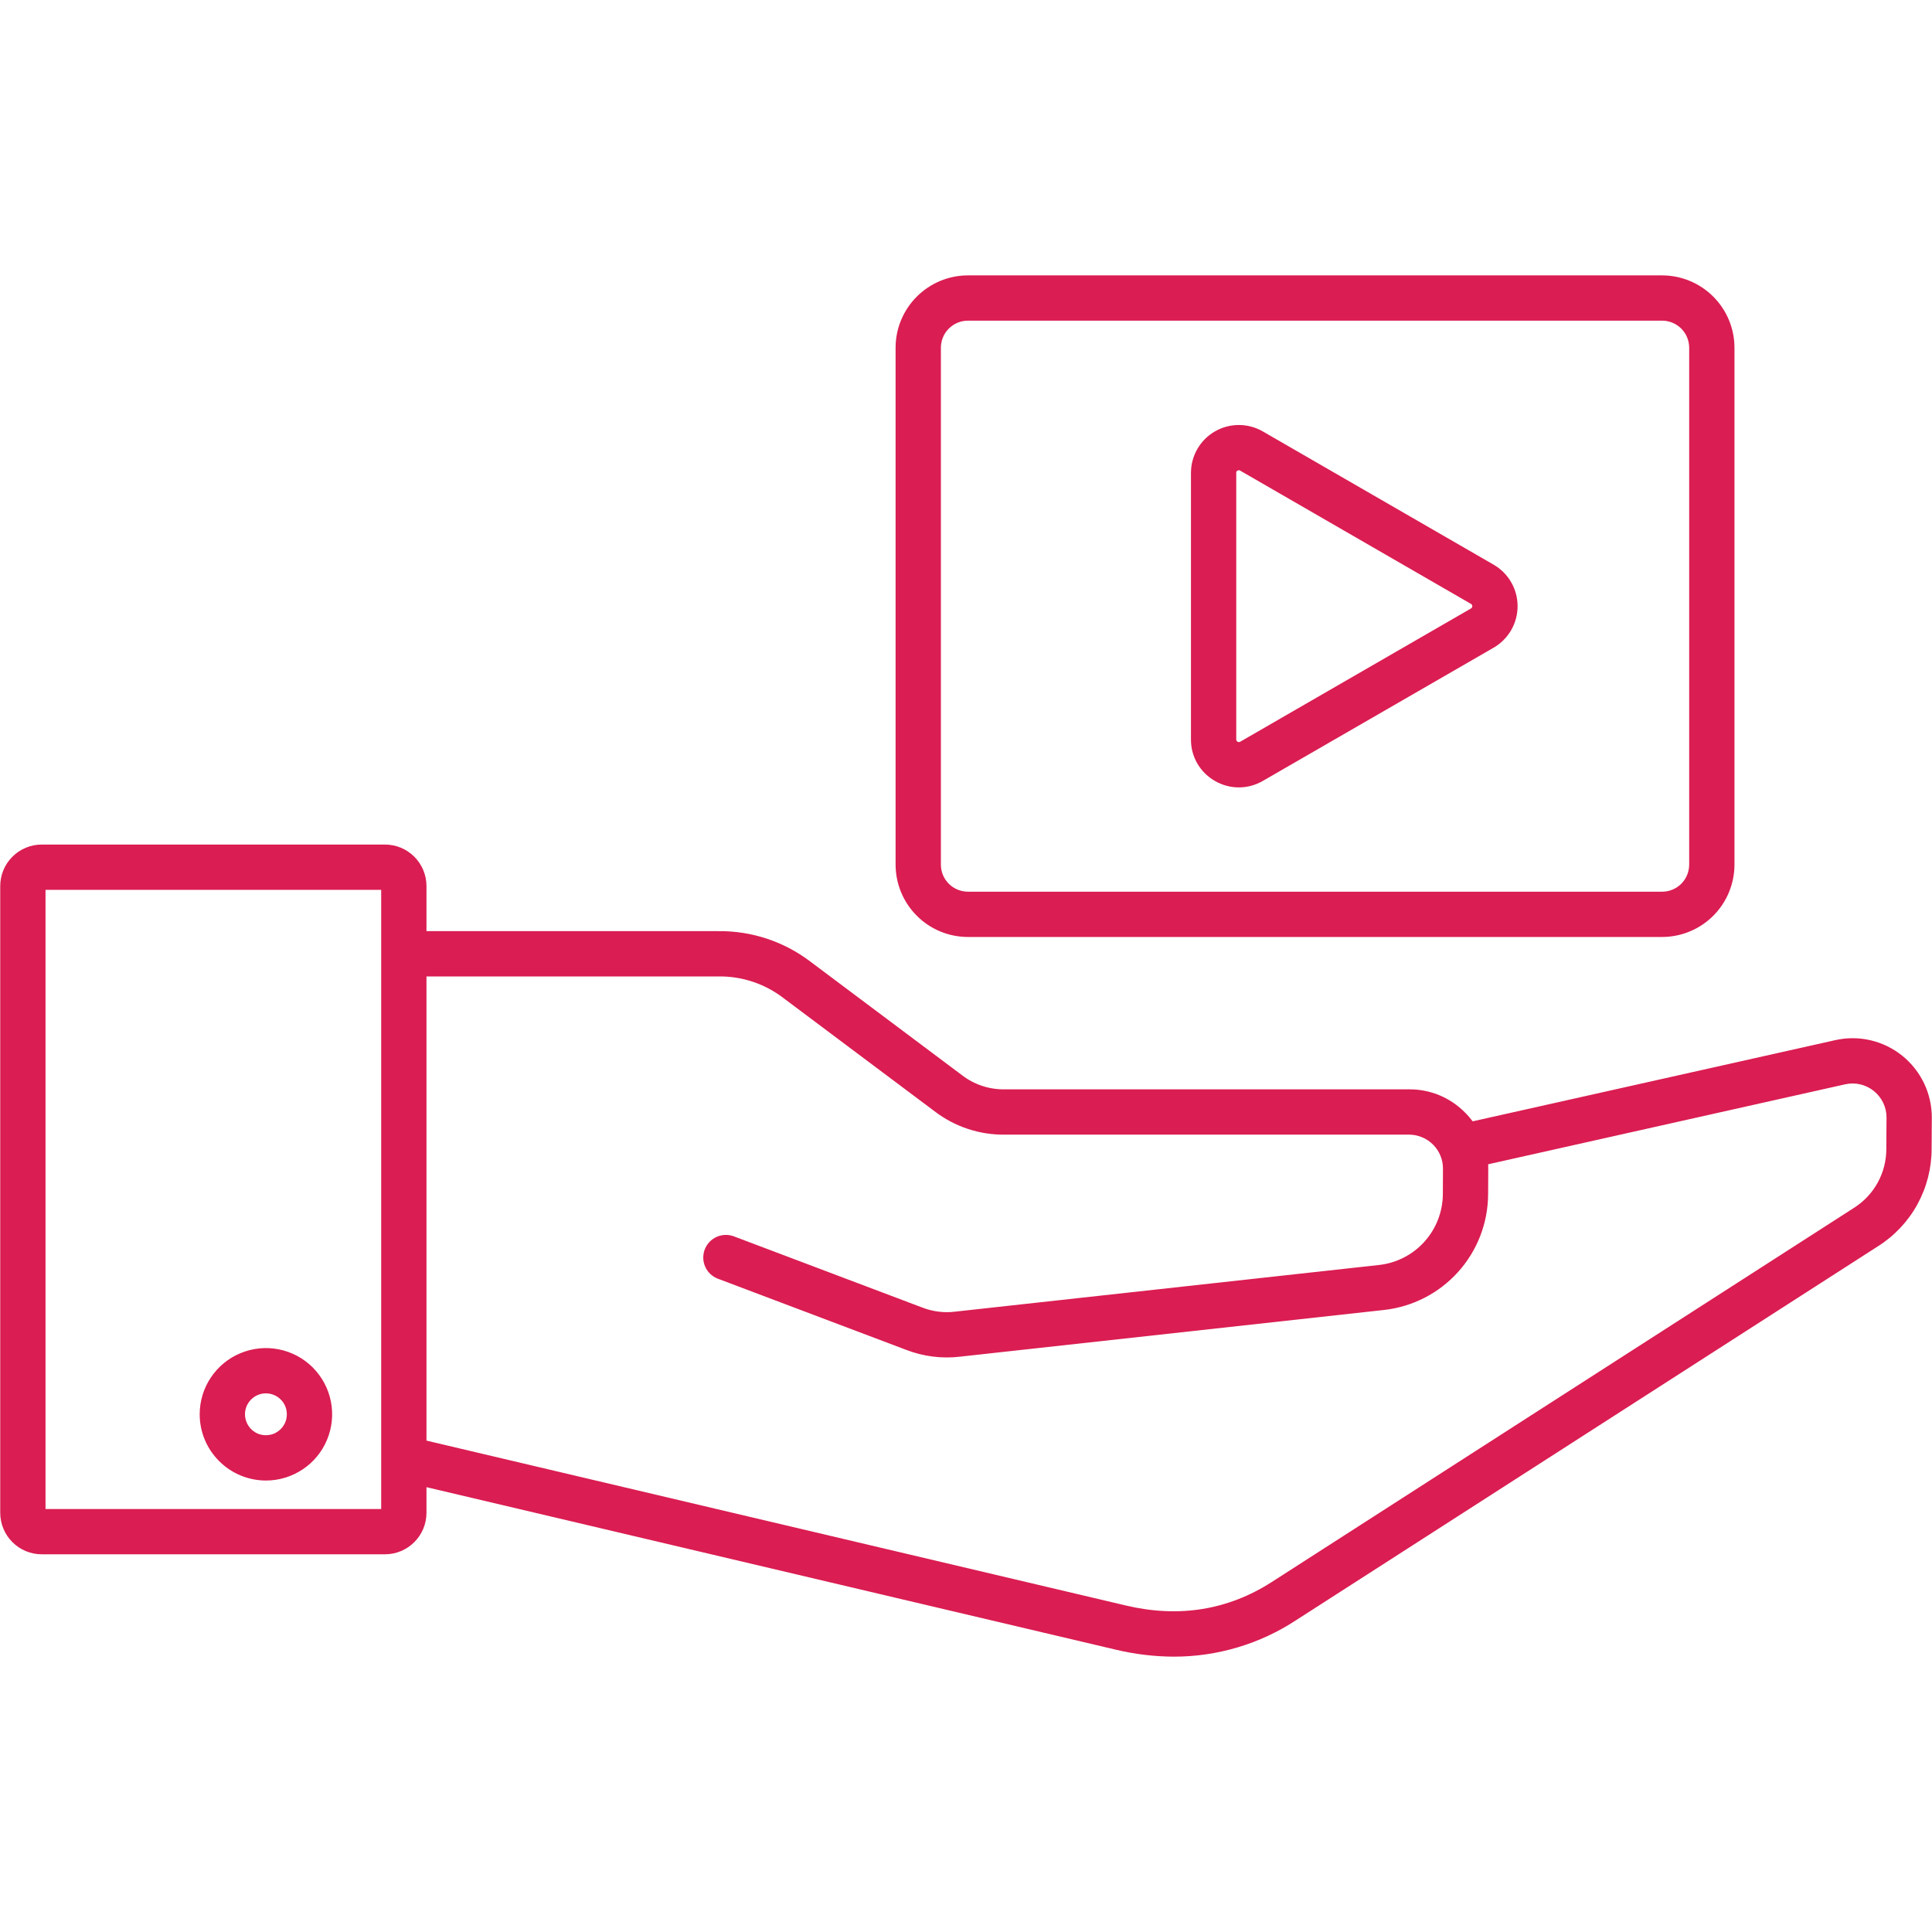 <svg width="50" height="50" viewBox="0 0 50 50" fill="none" xmlns="http://www.w3.org/2000/svg">
<path d="M9.963 21.857H1.08C0.795 21.857 0.522 21.97 0.321 22.172C0.119 22.373 0.006 22.646 0.006 22.931V39.151C0.006 39.436 0.119 39.709 0.321 39.91C0.522 40.112 0.795 40.225 1.08 40.225H9.963C10.248 40.225 10.521 40.112 10.722 39.91C10.924 39.709 11.037 39.436 11.037 39.151V38.488L28.871 42.692C29.367 42.811 29.874 42.872 30.383 42.874C31.508 42.874 32.608 42.545 33.548 41.927L48.599 32.255C49.026 31.986 49.378 31.613 49.621 31.171C49.864 30.728 49.991 30.231 49.99 29.727L49.995 28.932C49.997 28.624 49.929 28.319 49.797 28.04C49.664 27.762 49.471 27.516 49.231 27.323C48.99 27.129 48.71 26.992 48.409 26.922C48.109 26.852 47.797 26.851 47.496 26.919L38.113 29.02C38.054 28.942 37.99 28.867 37.92 28.798C37.731 28.604 37.505 28.451 37.255 28.346C37.005 28.242 36.736 28.19 36.466 28.192H26.002C25.6 28.199 25.207 28.068 24.89 27.821L20.987 24.897C20.299 24.369 19.453 24.087 18.586 24.098H11.037V22.931C11.037 22.646 10.924 22.373 10.722 22.172C10.521 21.97 10.248 21.857 9.963 21.857ZM9.865 39.053H1.178V23.029H9.865L9.865 39.053ZM18.586 25.27C19.2 25.26 19.799 25.46 20.284 25.836L24.187 28.76C24.707 29.159 25.346 29.372 26.002 29.364H36.466C36.581 29.364 36.696 29.387 36.803 29.432C36.91 29.476 37.007 29.541 37.089 29.624C37.171 29.706 37.235 29.803 37.279 29.91C37.323 30.018 37.345 30.133 37.344 30.248L37.341 30.905C37.338 31.36 37.168 31.798 36.863 32.136C36.559 32.474 36.141 32.688 35.688 32.738L24.722 33.945C24.431 33.982 24.136 33.944 23.863 33.837L18.988 31.995C18.843 31.942 18.683 31.948 18.543 32.012C18.402 32.076 18.293 32.194 18.238 32.338C18.184 32.482 18.188 32.642 18.251 32.784C18.314 32.925 18.43 33.035 18.574 33.091L23.449 34.933C23.895 35.106 24.376 35.167 24.85 35.11L35.816 33.902C36.554 33.821 37.237 33.471 37.734 32.92C38.231 32.369 38.508 31.654 38.512 30.912L38.516 30.256C38.516 30.214 38.515 30.172 38.514 30.131L47.752 28.062C47.881 28.033 48.015 28.033 48.143 28.063C48.272 28.093 48.392 28.152 48.495 28.235C48.598 28.318 48.681 28.423 48.738 28.542C48.795 28.662 48.824 28.792 48.823 28.925L48.818 29.719C48.821 30.029 48.744 30.334 48.595 30.606C48.446 30.877 48.229 31.105 47.966 31.269L32.915 40.941C31.782 41.669 30.512 41.875 29.14 41.551L11.037 37.283V25.27H18.586ZM6.882 38.316C7.221 38.316 7.552 38.215 7.834 38.027C8.116 37.839 8.336 37.571 8.465 37.258C8.595 36.945 8.629 36.6 8.563 36.268C8.497 35.935 8.333 35.63 8.094 35.39C7.854 35.15 7.549 34.987 7.216 34.921C6.884 34.855 6.539 34.889 6.226 35.019C5.913 35.148 5.645 35.368 5.457 35.65C5.268 35.932 5.168 36.263 5.168 36.602C5.168 37.056 5.349 37.492 5.671 37.813C5.992 38.135 6.427 38.315 6.882 38.316ZM6.882 36.06C6.989 36.06 7.094 36.092 7.183 36.151C7.272 36.211 7.342 36.295 7.383 36.395C7.424 36.494 7.434 36.603 7.413 36.708C7.393 36.813 7.341 36.909 7.265 36.985C7.189 37.061 7.093 37.113 6.988 37.133C6.882 37.154 6.773 37.144 6.674 37.103C6.575 37.062 6.491 36.992 6.431 36.903C6.372 36.814 6.34 36.709 6.34 36.602C6.34 36.458 6.397 36.321 6.499 36.219C6.6 36.117 6.738 36.06 6.882 36.06ZM43.016 24.249C43.512 24.248 43.988 24.051 44.339 23.7C44.69 23.349 44.887 22.873 44.888 22.377V8.998C44.887 8.502 44.69 8.027 44.339 7.676C43.988 7.325 43.512 7.128 43.016 7.127H25.049C24.553 7.128 24.077 7.325 23.727 7.676C23.376 8.027 23.178 8.502 23.178 8.998V22.377C23.178 22.873 23.376 23.349 23.727 23.7C24.077 24.051 24.553 24.248 25.049 24.249H43.016ZM24.35 22.377V8.998C24.35 8.813 24.424 8.635 24.555 8.504C24.686 8.373 24.864 8.299 25.049 8.299H43.016C43.202 8.299 43.379 8.373 43.511 8.504C43.642 8.635 43.715 8.813 43.716 8.998V22.377C43.715 22.563 43.642 22.741 43.511 22.872C43.379 23.003 43.202 23.077 43.016 23.077H25.049C24.864 23.076 24.686 23.003 24.555 22.872C24.424 22.74 24.35 22.563 24.35 22.377ZM31.441 20.21C31.63 20.32 31.844 20.378 32.062 20.378C32.279 20.378 32.493 20.32 32.682 20.21L38.655 16.762C38.844 16.653 39 16.496 39.109 16.308C39.218 16.119 39.275 15.905 39.275 15.688C39.275 15.47 39.218 15.256 39.109 15.068C39 14.879 38.844 14.723 38.655 14.614L32.681 11.165C32.493 11.056 32.279 10.999 32.061 10.999C31.844 10.999 31.63 11.056 31.441 11.165C31.253 11.274 31.096 11.431 30.988 11.619C30.879 11.808 30.822 12.021 30.822 12.239V19.137C30.82 19.355 30.877 19.569 30.986 19.758C31.095 19.946 31.252 20.102 31.441 20.21ZM31.993 12.239C31.992 12.227 31.994 12.214 32 12.204C32.007 12.193 32.016 12.185 32.027 12.18C32.037 12.173 32.049 12.169 32.061 12.169C32.074 12.169 32.086 12.173 32.096 12.18L38.069 15.629C38.079 15.635 38.088 15.644 38.094 15.654C38.1 15.664 38.103 15.676 38.103 15.688C38.103 15.7 38.1 15.712 38.094 15.722C38.088 15.732 38.079 15.741 38.069 15.747L32.096 19.196C32.086 19.202 32.074 19.205 32.062 19.205C32.05 19.205 32.038 19.202 32.028 19.196C32.018 19.19 32.009 19.181 32.003 19.171C31.997 19.161 31.994 19.149 31.994 19.137V12.239H31.993Z" fill="#DA1D52"/>
</svg>
